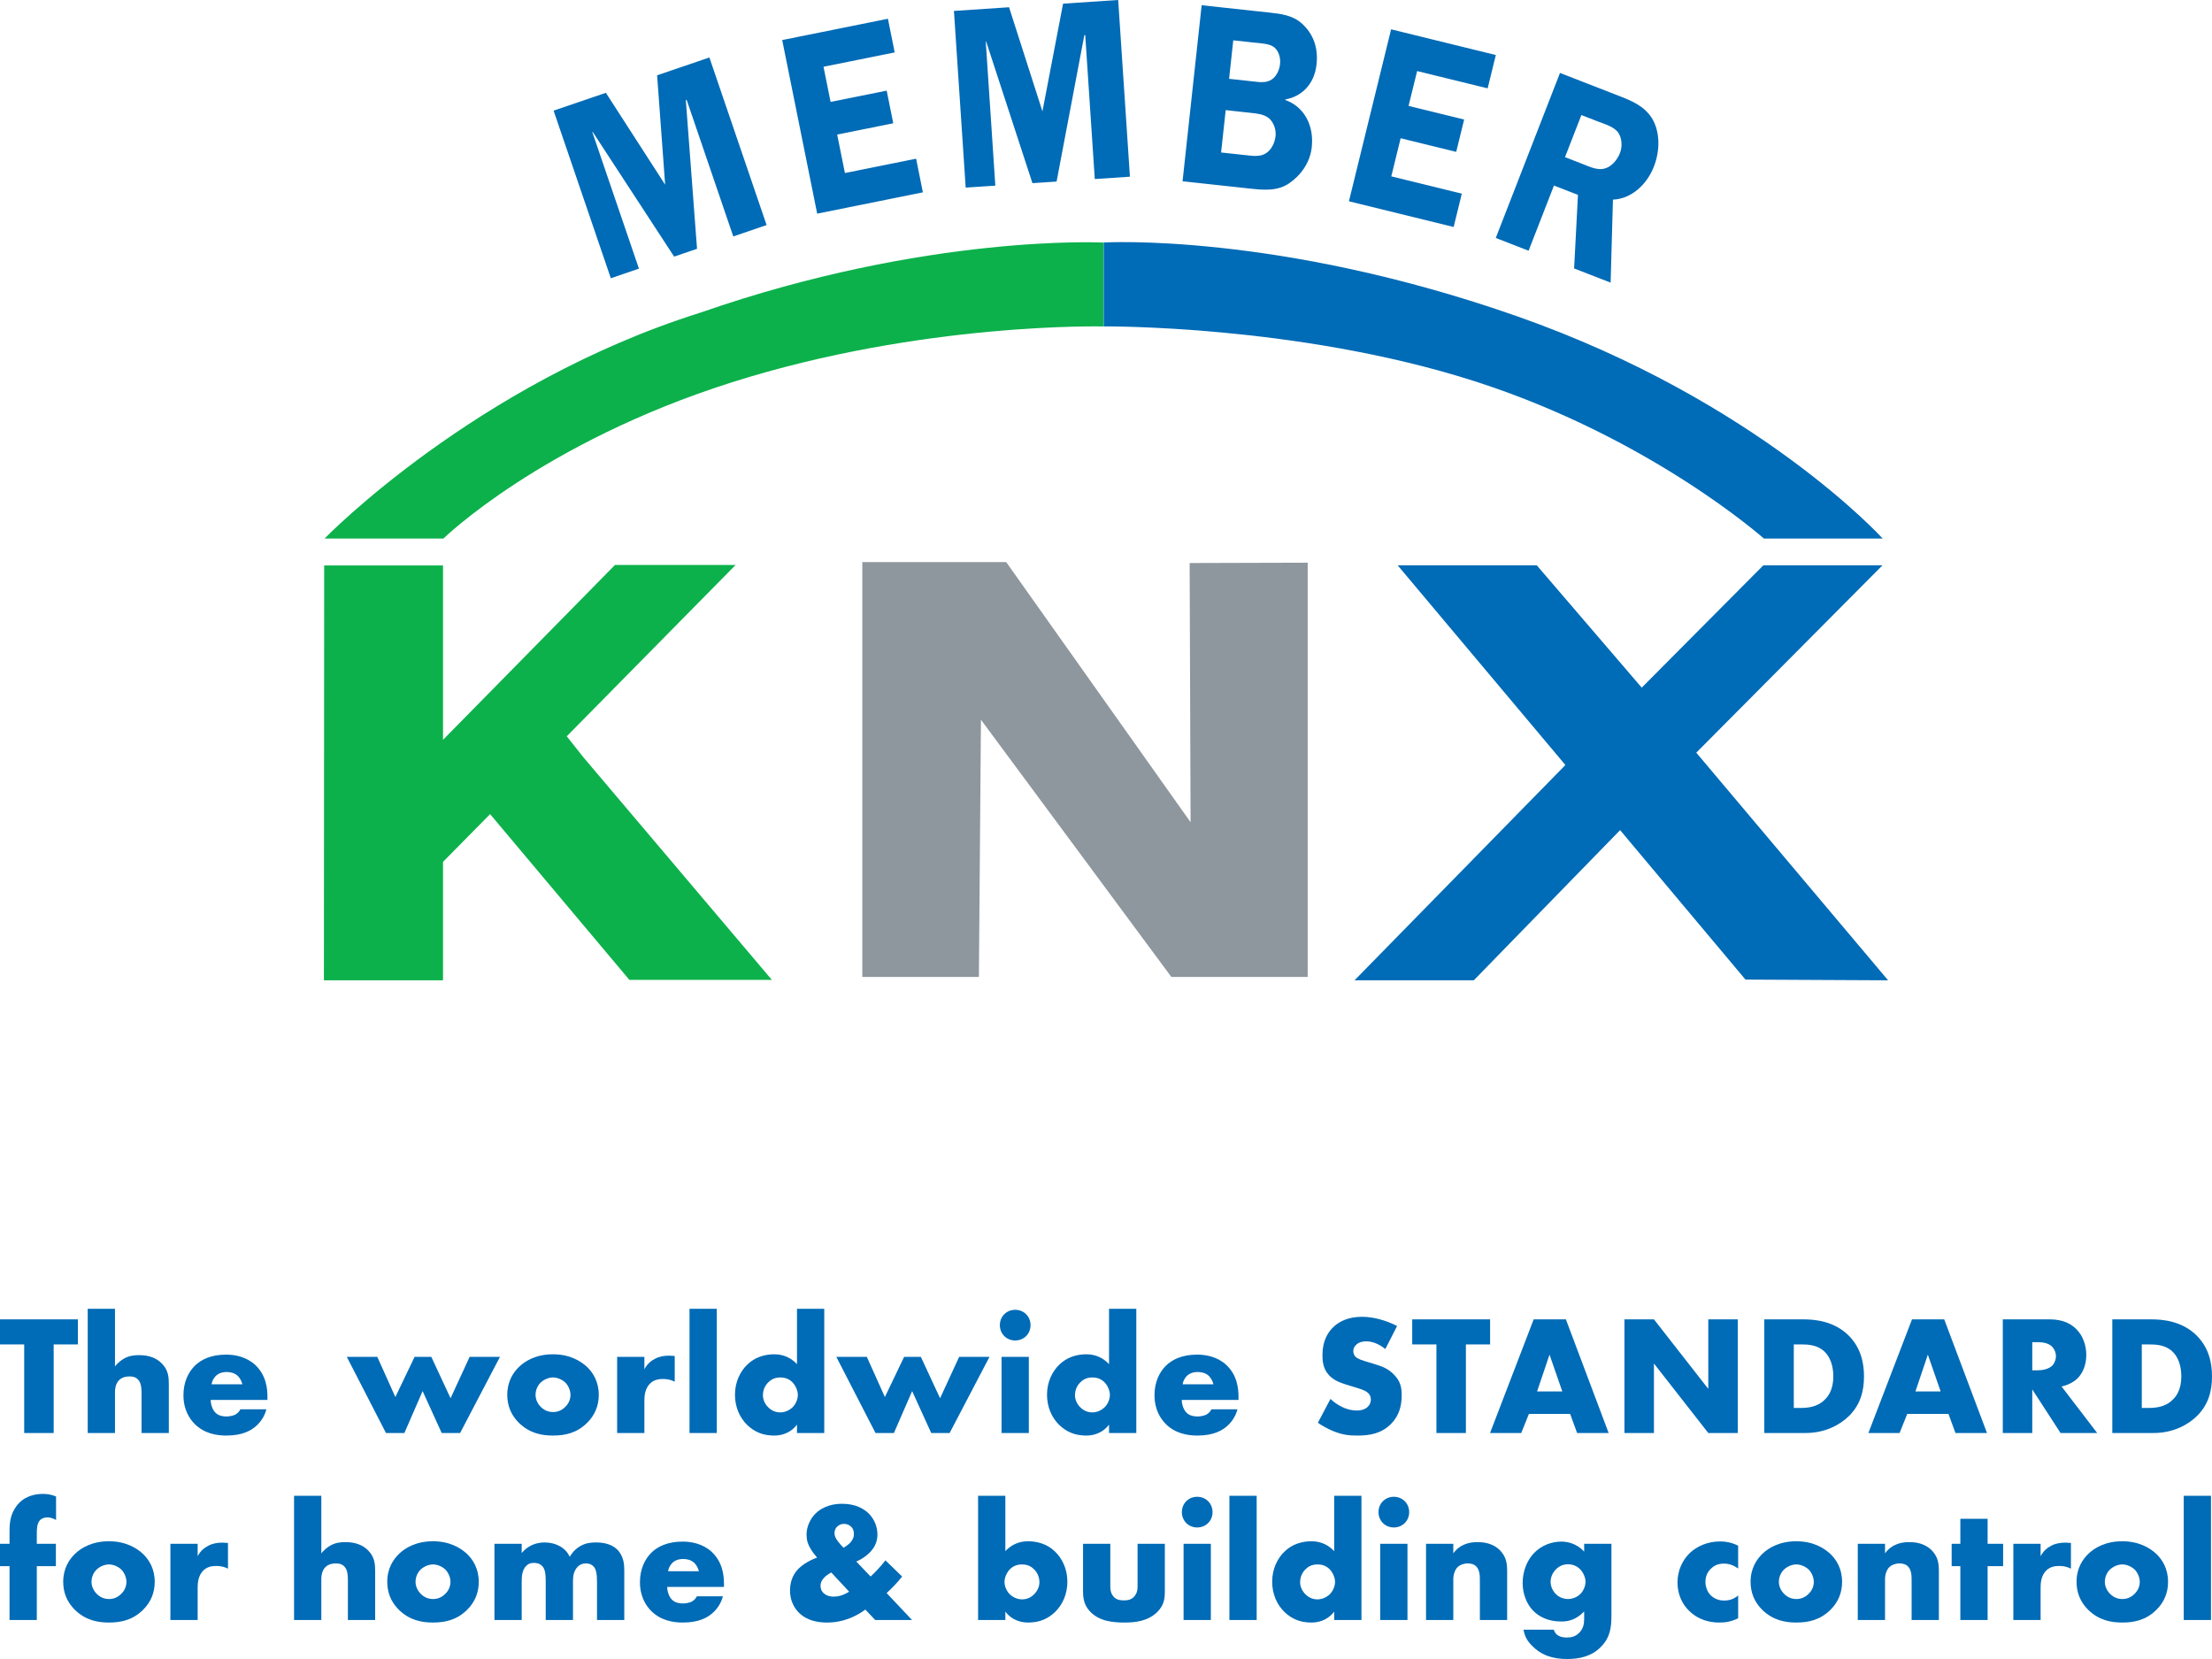<?xml version="1.0" encoding="UTF-8"?>
<!DOCTYPE svg PUBLIC "-//W3C//DTD SVG 1.1//EN" "http://www.w3.org/Graphics/SVG/1.1/DTD/svg11.dtd">
<!-- Creator: CorelDRAW 2020 (64-Bit) -->
<svg xmlns="http://www.w3.org/2000/svg" xml:space="preserve" width="100%" height="100%" version="1.1" style="shape-rendering:geometricPrecision; text-rendering:geometricPrecision; image-rendering:optimizeQuality; fill-rule:evenodd; clip-rule:evenodd"
viewBox="0 0 79999.9 60000"
 xmlns:xlink="http://www.w3.org/1999/xlink"
 xmlns:xodm="http://www.corel.com/coreldraw/odm/2003">
 <defs>
  <style type="text/css">
   <![CDATA[
    .fil0 {fill:#006BB6;fill-rule:nonzero}
    .fil1 {fill:#0CB14B;fill-rule:nonzero}
    .fil2 {fill:#8E979D;fill-rule:nonzero}
   ]]>
  </style>
 </defs>
 <g id="Layer_x0020_1">
  <g id="_1619370181920">
   <g>
    <g>
     <path class="fil0" d="M62862.6 57701.4c-178.6,154 -363.5,184.9 -505.2,184.9 -252.7,0 -413,-111.1 -505.4,-209.6 -117,-129.4 -172.5,-308.1 -172.5,-462.2 0,-166.3 49.2,-332.8 191,-474.5 98.6,-98.5 240.2,-191 480.6,-191 215.7,0 382.1,86.2 511.5,178.7l0 -825.8c-246.5,-123.2 -468.3,-154 -640.8,-154 -468.4,0 -844.3,172.4 -1109.2,419.1 -277.4,271.1 -443.8,653.1 -443.8,1065.9 0,413 160.2,776.6 425.1,1029.2 197.3,197.2 548.6,419.1 1084.6,419.1 203.5,0 419.2,-24.6 684.1,-154.1l0 -825.7zm2107.7 -1121.6c153.9,0 320.4,74 437.5,178.7 123.2,123.2 190.9,302 190.9,450 0,166.2 -67.7,320.3 -190.9,437.4 -123.4,123.2 -271.2,185 -437.5,185 -172.6,0 -320.6,-61.8 -443.8,-185 -117.1,-117.1 -191,-271.2 -191,-437.4 0,-166.6 67.8,-332.9 191,-450 117.1,-104.7 277.4,-178.7 443.8,-178.7zm1651.4 628.7c0,-493.2 -221.7,-813.6 -425.1,-1010.8 -234.2,-215.6 -622.4,-456 -1232.5,-456 -597.8,0 -998.3,234.1 -1226.4,456 -203.3,197.2 -425.3,517.6 -425.3,1010.8 0,369.7 123.5,720.9 425.3,1016.8 388.3,375.8 825.8,455.9 1226.4,455.9 443.7,0 862.6,-92.4 1232.5,-455.9 301.9,-295.9 425.1,-647.1 425.1,-1016.8zm567.1 1380.3l985.9 0 0 -1479.1c0,-166.3 61.7,-345 160.3,-437.5 80.1,-74 209.4,-129.4 363.6,-129.4 98.5,0 221.8,18.6 314.3,117.1 129.3,141.7 123.2,369.7 123.2,536.2l0 1392.7 985.9 0 0 -1750.2c0,-301.9 -30.7,-529.9 -258.7,-770.4 -228,-228 -523.9,-295.7 -813.5,-295.7 -234.2,0 -610,43.2 -875.1,406.7l0 -345 -985.9 0 0 2754.6zm5256.7 -1947.3l0 -807.3 -560.9 0 0 -906 -986 0 0 906 -314.3 0 0 807.3 314.3 0 0 1947.3 986 0 0 -1947.3 560.9 0zm369.7 1947.3l985.9 0 0 -1177c0,-141.8 12.4,-437.6 221.9,-628.7 141.8,-129.3 320.4,-147.9 449.9,-147.9 240.3,0 375.9,74.1 425.1,98.6l0 -930.5c-129.3,-6.2 -172.5,-12.3 -197.1,-12.3 -191,0 -363.6,30.8 -511.4,110.9 -148,73.9 -289.8,191 -388.4,382.1l0 -449.8 -985.9 0 0 2754.6zm3944 -2009c153.9,0 320.4,74 437.5,178.7 123.2,123.2 190.9,302 190.9,450 0,166.2 -67.7,320.3 -190.9,437.4 -123.3,123.2 -271.2,185 -437.5,185 -172.6,0 -320.6,-61.8 -443.8,-185 -117.1,-117.1 -191,-271.2 -191,-437.4 0,-166.6 67.8,-332.9 191,-450 117.1,-104.7 277.3,-178.7 443.8,-178.7zm1651.4 628.7c0,-493.2 -221.7,-813.6 -425.2,-1010.8 -234.1,-215.6 -622.4,-456 -1232.5,-456 -597.7,0 -998.2,234.1 -1226.3,456 -203.3,197.2 -425.2,517.6 -425.2,1010.8 0,369.7 123.3,720.9 425.2,1016.8 388.2,375.8 825.8,455.9 1226.3,455.9 443.8,0 862.7,-92.4 1232.5,-455.9 302,-295.9 425.2,-647.1 425.2,-1016.8zm567.1 -3112.3l0 4492.6 985.9 0 0 -4492.6 -985.9 0z"/>
     <path class="fil0" d="M2816.2 48622l0 -905.9 -2816.2 0 0 905.9 875 0 0 3204.5 1066.2 0 0 -3204.5 875 0zm356.2 3204.5l985.9 0 0 -1479c0,-221.9 74,-369.7 166.4,-449.8 117.2,-98.7 252.7,-117.2 357.4,-117.2 98.6,0 221.9,12.4 314.4,117.2 116.9,123.2 123.2,332.7 123.2,536.1l0 1392.7 986 0 0 -1750.1c0,-265 -12.3,-523.9 -258.8,-770.4 -166.5,-166.3 -419.1,-295.8 -813.6,-295.8 -172.4,0 -375.8,18.4 -567,135.6 -116.9,67.8 -234,178.7 -308,271.2l0 -2083 -985.9 0 0 4492.5zm6500.1 -1300.3c0,-308.2 -43.3,-782.7 -437.7,-1158.6 -326.5,-301.9 -739.3,-375.8 -1059.9,-375.8 -542.3,0 -899.8,178.7 -1127.8,400.5 -240.2,240.3 -412.8,597.7 -412.8,1066.2 0,529.9 228,862.7 406.8,1041.3 338.8,339 776.3,419.1 1140,419.1 597.7,0 918.1,-184.9 1121.6,-382 203.3,-197.3 289.6,-412.9 332.8,-567l-943 0c-43.1,92.5 -104.8,141.7 -172.6,184.9 -123.2,67.8 -295.7,73.9 -320.3,73.9 -222,0 -338.9,-67.7 -406.8,-135.5 -117,-117.1 -172.5,-314.3 -172.5,-462.2l2052.2 0 0 -104.8zm-2021.4 -462.1c18.4,-123.4 80.1,-221.9 147.9,-295.9 98.5,-98.5 234.2,-147.9 400.6,-147.9 98.6,0 277.2,18.6 406.7,147.9 73.9,74 135.6,191.1 160.2,295.9l-1115.4 0z"/>
     <path class="fil0" d="M12542.3 49071.9l1417.3 2754.6 665.6 0 659.3 -1516 690.3 1516 665.5 0 1442.1 -2754.6 -1097 0 -690.1 1497.4 -696.5 -1497.4 -604 0 -696.2 1454.3 -653.3 -1454.3 -1103 0zm7461.4 745.6c154,0 320.5,74 437.5,178.8 123.2,123.2 191,301.8 191,449.8 0,166.3 -67.8,320.5 -191,437.6 -123.3,123.2 -271.2,184.8 -437.5,184.8 -172.6,0 -320.5,-61.6 -443.7,-184.8 -117.2,-117.1 -191,-271.3 -191,-437.6 0,-166.4 67.7,-332.8 191,-449.8 117.1,-104.8 277.3,-178.8 443.7,-178.8zm1651.5 628.6c0,-493 -221.8,-813.5 -425.2,-1010.7 -234.2,-215.6 -622.4,-455.9 -1232.6,-455.9 -597.7,0 -998.1,234.1 -1226.2,455.9 -203.4,197.2 -425.3,517.7 -425.3,1010.7 0,369.8 123.3,720.9 425.3,1016.8 388.2,375.9 825.8,456 1226.2,456 443.8,0 862.8,-92.4 1232.6,-456 302,-295.9 425.2,-647 425.2,-1016.8zm664.3 1380.4l985.9 0 0 -1177.1c0,-141.7 12.4,-437.5 222,-628.5 141.7,-129.4 320.3,-147.9 449.8,-147.9 240.3,0 375.9,73.9 425.1,98.6l0 -930.6c-129.3,-6.1 -172.4,-12.4 -197.1,-12.4 -191,0 -363.6,31 -511.4,111.1 -148,73.9 -289.6,191 -388.4,382.1l0 -449.9 -985.9 0 0 2754.6zm2617.8 -4492.5l0 4492.5 985.9 0 0 -4492.5 -985.9 0zm4873 0l-985.8 0 0 2002.9c-178.9,-191.1 -443.8,-357.4 -819.7,-357.4 -345.1,0 -702.5,104.8 -973.7,369.7 -252.7,240.3 -449.8,622.4 -449.8,1090.7 0,443.8 166.4,825.9 443.7,1097 265,252.6 573.1,382 967.5,382 190.9,0 554.6,-37 832,-394.4l0 302 985.8 0 0 -4492.5zm-1589.8 3746.9c-141.8,0 -295.8,-43.2 -437.5,-184.9 -129.5,-129.4 -191.1,-289.7 -191.1,-431.4 0,-191.1 73.9,-351.3 191.1,-468.3 92.3,-92.5 221.8,-178.8 437.5,-178.8 184.9,0 332.8,61.6 449.8,184.9 98.7,104.7 184.9,289.7 184.9,443.7 0,166.3 -80.1,351.2 -209.6,468.4 -104.7,92.4 -258.7,166.4 -425.1,166.4zm2026.1 -2009l1417.4 2754.6 665.6 0 659.3 -1516 690.3 1516 665.5 0 1442 -2754.6 -1097 0 -690.2 1497.4 -696.3 -1497.4 -604 0 -696.2 1454.3 -653.4 -1454.3 -1103 0zm5976.4 0l0 2754.6 985.9 0 0 -2754.6 -985.9 0zm-61.8 -1146.2c0,314.2 240.4,554.6 554.7,554.6 314.4,0 554.6,-240.4 554.6,-554.6 0,-314.3 -240.2,-554.7 -554.6,-554.7 -314.3,0 -554.7,240.4 -554.7,554.7zm4934.8 -591.7l-985.9 0 0 2002.9c-178.8,-191.1 -443.7,-357.4 -819.6,-357.4 -345.2,0 -702.5,104.8 -973.7,369.7 -252.7,240.3 -449.9,622.4 -449.9,1090.7 0,443.8 166.4,825.9 443.8,1097 264.9,252.6 573,382 967.4,382 191,0 554.7,-37 832,-394.4l0 302 985.9 0 0 -4492.5zm-1589.9 3746.9c-141.8,0 -295.7,-43.2 -437.4,-184.9 -129.5,-129.4 -191.1,-289.7 -191.1,-431.4 0,-191.1 73.9,-351.3 191.1,-468.3 92.3,-92.5 221.8,-178.8 437.4,-178.8 185,0 332.8,61.6 449.9,184.9 98.7,104.7 184.9,289.7 184.9,443.7 0,166.3 -80.1,351.2 -209.6,468.4 -104.7,92.4 -258.8,166.4 -425.2,166.4zm5286.2 -554.7c0,-308.2 -43.2,-782.7 -437.6,-1158.6 -326.6,-301.9 -739.4,-375.8 -1060,-375.8 -542.3,0 -899.7,178.7 -1127.7,400.5 -240.3,240.3 -412.9,597.7 -412.9,1066.2 0,529.9 228,862.7 406.8,1041.3 338.8,339 776.4,419.1 1140.1,419.1 597.7,0 918.2,-184.9 1121.6,-382 203.3,-197.3 289.5,-412.9 332.7,-567l-943 0c-43.1,92.5 -104.7,141.7 -172.5,184.9 -123.2,67.8 -295.7,73.9 -320.4,73.9 -221.8,0 -338.9,-67.7 -406.8,-135.5 -117,-117.1 -172.5,-314.3 -172.5,-462.2l2052.2 0 0 -104.8zm-2021.3 -462.1c18.4,-123.4 80,-221.9 147.8,-295.9 98.6,-98.5 234.3,-147.9 400.6,-147.9 98.6,0 277.4,18.6 406.7,147.9 74,74 135.6,191.1 160.3,295.9l-1115.4 0z"/>
     <path class="fil0" d="M47662.3 51456.8c295.8,203.3 554.6,301.9 622.4,326.6 302,117.1 542.3,135.5 807.2,135.5 443.7,0 862.8,-67.7 1214.1,-419.1 295.7,-295.7 388.2,-659.4 388.2,-1035.2 0,-289.7 -49.4,-511.5 -265,-733.3 -215.7,-240.4 -480.6,-326.7 -745.7,-406.8l-326.6 -98.6c-252.6,-73.8 -326.6,-141.6 -357.3,-184.9 -37.1,-49.2 -55.6,-110.9 -55.6,-184.8 0,-92.5 37,-154.1 104.7,-221.9 104.8,-98.6 246.5,-123.3 351.3,-123.3 141.9,0 382.1,24.7 702.5,277.4l425.3 -832c-394.4,-203.3 -856.6,-332.8 -1269.5,-332.8 -499.1,0 -838,172.6 -1053.7,388.3 -178.7,178.7 -376,480.7 -376,992.3 0,215.6 18.5,499 234.2,727.1 166.5,190.9 419.1,277.3 591.6,332.8l277.4 86.1c264.9,80.2 425.1,123.3 529.9,215.8 92.5,73.9 117.1,166.4 117.1,246.4 0,104.8 -36.9,191.2 -104.7,259 -67.8,73.8 -197.3,141.6 -413,141.6 -369.8,0 -714.9,-203.3 -942.9,-419l-455.9 862.8zm6228.8 -2834.8l0 -905.9 -2816.2 0 0 905.9 875.1 0 0 3204.5 1066.1 0 0 -3204.5 875 0zm3147.8 3204.5l1140.2 0 -1546.9 -4110.4 -1164.7 0 -1577.7 4110.4 1127.9 0 277.3 -690.2 1491.3 0 252.6 690.2zm-1448.2 -1503.7l450 -1331 462.1 1331 -912.1 0zm4226.2 1503.7l0 -2514.3 1965.8 2514.3 1066.2 0 0 -4110.4 -1066.2 0 0 2514.3 -1965.8 -2514.3 -1066.1 0 0 4110.4 1066.1 0zm5483.3 0c708.7,0 1251,-295.8 1577.6,-622.4 400.6,-400.5 536.1,-881.3 536.1,-1423.6 0,-449.8 -92.4,-1029.1 -573.1,-1497.5 -530,-511.5 -1220.2,-566.9 -1633.1,-566.9l-1398.8 0 0 4110.4 1491.3 0zm-425.3 -3204.5l258.9 0c265,0 597.7,18.5 850.4,258.8 203.3,191.1 320.5,511.5 320.5,899.7 0,462.2 -172.6,714.9 -314.2,844.3 -277.4,277.3 -641,295.7 -899.8,295.7l-215.8 0 0 -2298.5zm5847 3204.5l1140.1 0 -1546.7 -4110.4 -1164.8 0 -1577.6 4110.4 1127.7 0 277.4 -690.2 1491.2 0 252.7 690.2zm-1448.1 -1503.7l449.8 -1331 462.2 1331 -912 0zm3160 -2606.7l0 4110.4 1066 0 0 -1577.5 1023.1 1577.5 1324.9 0 -1288 -1682.3c191.1,-43.1 400.6,-129.5 567,-283.6 203.4,-197.2 326.6,-505.2 326.6,-856.4 0,-326.8 -110.9,-684.1 -351.3,-924.5 -301.9,-314.3 -690.2,-363.6 -1004.6,-363.6l-1663.7 0zm1066 825.8l203.4 0c234.2,0 406.7,55.4 511.5,160.2 92.4,92.5 141.8,222 141.8,345.2 0,129.3 -55.5,264.9 -135.6,345 -129.4,123.2 -351.3,166.5 -517.7,166.5l-203.4 0 0 -1016.9zm4386.4 3284.6c708.7,0 1251,-295.8 1577.6,-622.4 400.6,-400.5 536.1,-881.3 536.1,-1423.6 0,-449.8 -92.4,-1029.1 -573,-1497.5 -530.1,-511.5 -1220.2,-566.9 -1633.2,-566.9l-1398.8 0 0 4110.4 1491.3 0zm-425.3 -3204.5l258.9 0c265,0 597.8,18.5 850.4,258.8 203.3,191.1 320.5,511.5 320.5,899.7 0,462.2 -172.6,714.9 -314.2,844.3 -277.4,277.3 -641,295.7 -899.8,295.7l-215.8 0 0 -2298.5z"/>
     <path class="fil0" d="M2021.2 56641.5l0 -807.3 -690.1 0 0 -388.4c0,-141.6 6.1,-345 110.8,-462.1 43.2,-49.3 129.5,-104.8 277.4,-104.8 55.4,0 166.4,12.3 308.1,92.4l0 -850.4c-141.7,-55.4 -283.4,-92.4 -474.4,-92.4 -326.6,0 -702.6,98.7 -955.3,437.6 -221.7,295.8 -252.7,610 -252.7,905.9l0 462.2 -345 0 0 807.3 345 0 0 1947.3 986.1 0 0 -1947.3 690.1 0zm1922.9 -61.7c153.9,0 320.3,74 437.5,178.7 123.2,123.2 190.9,302 190.9,450 0,166.2 -67.7,320.3 -190.9,437.4 -123.3,123.2 -271.2,185 -437.5,185 -172.6,0 -320.6,-61.8 -443.8,-185 -117.1,-117.1 -191,-271.2 -191,-437.4 0,-166.6 67.8,-332.9 191,-450 117,-104.7 277.3,-178.7 443.8,-178.7zm1651.4 628.7c0,-493.2 -221.8,-813.6 -425.2,-1010.8 -234.1,-215.6 -622.4,-456 -1232.5,-456 -597.7,0 -998.3,234.1 -1226.4,456 -203.3,197.2 -425.1,517.6 -425.1,1010.8 0,369.7 123.3,720.9 425.1,1016.8 388.3,375.8 825.8,455.9 1226.4,455.9 443.8,0 862.7,-92.4 1232.5,-455.9 302,-295.9 425.2,-647.1 425.2,-1016.8zm567.1 1380.3l985.8 0 0 -1177c0,-141.8 12.4,-437.6 222,-628.7 141.7,-129.3 320.4,-147.9 449.8,-147.9 240.3,0 375.9,74.1 425.3,98.6l0 -930.5c-129.5,-6.2 -172.6,-12.3 -197.3,-12.3 -191,0 -363.5,30.8 -511.4,110.9 -148,73.9 -289.6,191 -388.4,382.1l0 -449.8 -985.8 0 0 2754.6z"/>
     <path class="fil0" d="M10634.8 58588.8l986 0 0 -1479.1c0,-221.8 74,-369.7 166.4,-449.8 117.1,-98.5 252.6,-117.1 357.4,-117.1 98.6,0 221.9,12.3 314.3,117.1 117.1,123.2 123.2,332.8 123.2,536.2l0 1392.7 986 0 0 -1750.2c0,-264.9 -12.3,-523.9 -258.8,-770.4 -166.4,-166.3 -419.1,-295.7 -813.5,-295.7 -172.5,0 -375.8,18.5 -566.9,135.5 -117.1,67.8 -234.1,178.9 -308.1,271.2l0 -2083 -986 0 0 4492.6zm5028.6 -2009c153.9,0 320.4,74 437.5,178.7 123.3,123.2 191.1,302 191.1,450 0,166.2 -67.8,320.3 -191.1,437.4 -123.3,123.2 -271.2,185 -437.5,185 -172.6,0 -320.6,-61.8 -443.8,-185 -117,-117.1 -191,-271.2 -191,-437.4 0,-166.6 67.8,-332.9 191,-450 117.2,-104.7 277.4,-178.7 443.8,-178.7zm1651.4 628.7c0,-493.2 -221.7,-813.6 -425.1,-1010.8 -234.2,-215.6 -622.4,-456 -1232.5,-456 -597.8,0 -998.3,234.1 -1226.4,456 -203.3,197.2 -425.2,517.6 -425.2,1010.8 0,369.7 123.4,720.9 425.2,1016.8 388.3,375.8 825.8,455.9 1226.4,455.9 443.7,0 862.6,-92.4 1232.5,-455.9 301.9,-295.9 425.1,-647.1 425.1,-1016.8zm567.1 1380.3l985.9 0 0 -1361.9c0,-166.4 0,-443.8 172.6,-604 80.1,-80.1 166.4,-98.6 271.2,-98.6 98.5,0 203.3,18.5 295.8,110.9 117,117.1 129.4,326.6 129.4,591.7l0 1361.9 985.9 0 0 -1411.3c0,-141.6 12.3,-357.4 178.7,-523.7 80.2,-74 172.6,-111 289.7,-111 129.4,0 203.4,43.3 258.8,92.4 117.1,104.8 141.7,302 141.7,591.7l0 1361.9 986.1 0 0 -1793.4c0,-197.2 -12.3,-511.4 -258.9,-757.9 -228,-221.8 -560.7,-252.7 -764.1,-252.7 -191,0 -375.9,18.5 -573.1,135.5 -123.2,67.8 -258.9,185 -375.8,382.2 -67.9,-141.8 -178.9,-289.7 -382.2,-394.5 -154,-80.1 -326.6,-123.2 -529.9,-123.2 -271.2,0 -585.5,92.5 -825.9,382.2l0 -332.8 -985.9 0 0 2754.6zm8300.9 -1300.3c0,-308.2 -43.2,-782.7 -437.6,-1158.6 -326.5,-302 -739.4,-375.8 -1060,-375.8 -542.3,0 -899.7,178.6 -1127.7,400.5 -240.3,240.3 -412.9,597.7 -412.9,1066.1 0,530 228,862.7 406.8,1041.4 338.8,339 776.4,419.1 1140.1,419.1 597.7,0 918.2,-184.9 1121.6,-382.1 203.3,-197.2 289.5,-412.8 332.7,-567l-942.9 0c-43.2,92.5 -104.8,141.8 -172.5,184.9 -123.3,67.8 -295.8,74 -320.5,74 -221.8,0 -338.9,-67.8 -406.7,-135.6 -117.1,-117 -172.6,-314.3 -172.6,-462.1l2052.2 0 0 -104.8zm-2021.3 -462.2c18.4,-123.3 80.1,-221.8 147.8,-295.9 98.6,-98.5 234.3,-147.9 400.6,-147.9 98.6,0 277.4,18.6 406.7,147.9 74,74.1 135.6,191.2 160.3,295.9l-1115.4 0z"/>
     <path class="fil0" d="M32023.2 56431.9c-172.5,221.9 -357.5,419.1 -536.2,585.4l-517.6 -542.3c178.6,-73.9 351.2,-191 480.6,-320.4 191.1,-191.2 283.5,-406.7 283.5,-659.4 0,-265 -104.8,-554.6 -326.6,-770.3 -166.4,-154.2 -456,-339 -955.2,-339 -252.6,0 -659.3,55.5 -967.4,363.7 -191.1,197.1 -314.3,474.5 -314.3,751.8 0,203.3 49.2,351.2 141.7,505.3 67.8,117.1 160.2,234.1 240.3,326.6 -240.3,80.2 -505.3,234.1 -671.7,400.5 -141.8,141.8 -308.2,388.3 -308.2,788.8 0,345.1 135.6,622.4 332.8,813.5 308.2,295.8 714.9,345.1 1010.7,345.1 308.2,0 825.8,-61.6 1380.4,-468.3l357.4 375.9 1331.1 0 -918.2 -973.7c209.5,-191.1 394.4,-388.2 560.7,-597.8l-603.8 -585.4zm-1312.8 1133.9c-240.2,147.9 -418.8,178.7 -560.7,178.7 -98.6,0 -234.1,-18.4 -351.3,-117.1 -92.4,-73.9 -123.2,-184.9 -123.2,-277.3 0,-289.6 345.1,-449.9 388.3,-480.7l646.9 696.4zm-529.9 -2113.7c0,-74 18.6,-172.6 111.1,-252.7 61.5,-55.4 141.6,-86.3 234,-86.3 92.5,0 178.8,30.9 246.5,92.4 67.8,55.5 110.9,141.8 110.9,283.5 0,104.8 -43.1,203.3 -129.3,302 -67.8,67.9 -154.1,135.6 -246.6,184.8 -67.8,-67.8 -147.8,-154 -215.5,-246.4 -55.7,-80.1 -111.1,-172.6 -111.1,-277.3z"/>
     <path class="fil0" d="M35373.7 54096.2l0 4492.6 986 0 0 -302c277.2,357.4 640.9,394.4 831.9,394.4 394.4,0 702.5,-129.4 967.5,-382.1 277.3,-271.1 443.8,-653.2 443.8,-1096.9 0,-468.4 -197.3,-850.4 -450,-1090.8 -271.2,-264.9 -628.5,-369.7 -973.7,-369.7 -375.8,0 -640.8,166.3 -819.5,357.5l0 -2003 -986 0zm1589.9 3747c-166.4,0 -320.4,-74.1 -425.2,-166.5 -129.5,-117.1 -209.5,-302 -209.5,-468.2 0,-154.2 86.2,-339.1 184.8,-443.8 117.2,-123.2 265.1,-184.9 449.9,-184.9 215.6,0 345.1,86.3 437.6,178.7 117,117.1 190.9,277.4 190.9,468.4 0,141.7 -61.6,301.9 -190.9,431.4 -141.9,141.6 -295.8,184.9 -437.6,184.9zm2206.2 -2009l0 1719.3c0,265 43.1,511.4 258.8,733.3 332.7,351.3 825.8,394.4 1244.8,394.4 376,0 844.2,-43.1 1189.4,-388.2 246.5,-252.7 264.9,-499.2 264.9,-739.5l0 -1719.3 -986 0 0 1540.5c0,123.4 -18.5,265 -141.7,388.4 -117.1,104.6 -228,116.9 -351.3,116.9 -117,0 -246.4,-12.3 -345.1,-104.8 -129.3,-116.9 -147.9,-283.4 -147.9,-400.5l0 -1540.5 -985.9 0zm3635.9 0l0 2754.6 985.9 0 0 -2754.6 -985.9 0zm-61.7 -1146.3c0,314.3 240.4,554.6 554.6,554.6 314.3,0 554.7,-240.3 554.7,-554.6 0,-314.3 -240.4,-554.6 -554.7,-554.6 -314.2,0 -554.6,240.3 -554.6,554.6zm1719.3 -591.7l0 4492.6 986 0 0 -4492.6 -986 0zm4775.8 0l-985.9 0 0 2003c-178.8,-191.2 -443.8,-357.5 -819.6,-357.5 -345.1,0 -702.5,104.8 -973.7,369.7 -252.7,240.4 -449.9,622.4 -449.9,1090.8 0,443.7 166.5,825.8 443.7,1096.9 265.1,252.7 573.2,382.1 967.6,382.1 191,0 554.6,-37 831.9,-394.4l0 302 985.9 0 0 -4492.6zm-1589.8 3747c-141.8,0 -295.8,-43.3 -437.6,-184.9 -129.4,-129.5 -191,-289.7 -191,-431.4 0,-191 74,-351.3 191,-468.4 92.4,-92.4 221.9,-178.7 437.6,-178.7 184.8,0 332.7,61.7 449.8,184.9 98.6,104.7 184.9,289.6 184.9,443.8 0,166.2 -80.1,351.1 -209.6,468.2 -104.8,92.4 -258.7,166.5 -425.1,166.5zm2267.8 -2009l0 2754.6 985.9 0 0 -2754.6 -985.9 0zm-61.6 -1146.3c0,314.3 240.3,554.6 554.6,554.6 314.3,0 554.6,-240.3 554.6,-554.6 0,-314.3 -240.3,-554.6 -554.6,-554.6 -314.3,0 -554.6,240.3 -554.6,554.6zm1719.3 3900.9l985.9 0 0 -1479.1c0,-166.3 61.6,-345 160.2,-437.5 80.2,-74 209.5,-129.4 363.7,-129.4 98.5,0 221.8,18.6 314.3,117.1 129.2,141.7 123.2,369.7 123.2,536.2l0 1392.7 985.9 0 0 -1750.2c0,-301.9 -30.8,-529.9 -258.7,-770.4 -228,-228 -523.9,-295.7 -813.6,-295.7 -234.1,0 -610.1,43.2 -875,406.7l0 -345 -985.9 0 0 2754.6zm5718.7 -2754.6l0 283.4c-289.6,-320.5 -653.2,-363.5 -819.6,-363.5 -369.7,0 -733.3,141.6 -998.3,418.9 -240.3,252.7 -406.8,640.9 -406.8,1078.5 0,375.9 135.6,751.8 382.2,1004.5 191.1,191 505.3,388.2 1016.8,388.2 221.8,0 517.6,-43.1 825.7,-363.5l0 277.3c0,166.3 -30.7,357.4 -197.1,511.4 -129.4,123.3 -283.6,154.1 -437.6,154.1 -326.6,0 -431.3,-166.5 -462.1,-283.4l-1096.9 0c43.1,240.3 135.5,406.7 301.8,573.1 351.3,363.5 770.4,486.8 1288,486.8 394.4,0 868.9,-80.1 1214.1,-443.8 345,-345 375.9,-739.5 375.9,-1140l0 -2582 -986.1 0zm-585.5 739.5c166.5,0 320.5,61.5 437.6,178.6 117.2,117.1 197.2,308.2 197.2,449.9 0,141.8 -61.5,320.4 -184.8,443.7 -117.2,117.2 -289.7,185 -443.7,185 -148,0 -314.3,-49.4 -443.8,-178.9 -123.2,-123.2 -190.9,-283.4 -190.9,-449.8 0,-129.5 49.2,-295.8 190.9,-443.7 123.2,-123.3 271.2,-184.8 437.5,-184.8z"/>
    </g>
   </g>
   <g>
    <path class="fil1" d="M21108.4 27398.9zm0 0l-611.1 -769.8 6105.9 -6195.2 -4363 0 -6218 6322.6 0 -6306.4 -4297.4 0 -10.4 15004.7 4307.8 0 0 -4284.1 1703 -1726.7 5036.7 5994.6 5153.7 0 -6807.2 -8039.7zm4229.9 -16094.7c-8159.5,2565.8 -13600.2,8172.8 -13600.2,8172.8l4298.4 0c0,0 3559.9,-3471.6 10440.3,-5652.6 6880.4,-2181 13426.3,-2017.5 13426.3,-2017.5l0 -3034.4c0,0 -6356.8,-326.9 -14564.8,2531.7z"/>
    <path class="fil2" d="M36390.6 20328.5zm0 0l6668.5 9408.2 -34.2 -9374 4269.8 -12.4 0 14981.9 -4931.2 0 -6886.1 -9302.7 -74.2 9302.7 -4216.6 0 0 -15004.7 5204 1z"/>
    <path class="fil0" d="M25209.4 8998.3l-405.6 -5375.8 30.1 -10.3 1686 4938.7 1205.1 -411.4 -2069 -6060.7 -1890.5 645.3 290.5 3955.1 -2143.4 -3322.5 -1890.5 645.4 2069 6060.8 1016.8 -347.2 -1686.1 -4938.7 15.1 -5.2 2943.9 4509.4 828.6 -282.9zm4573.7 -6583.6l2574.7 -518.7 -245.1 -1217.2 -3823.1 770.3 1265 6278 3823 -770.3 -245.3 -1217.1 -2574.6 518.8 -280.3 -1391.1 2028.5 -408.8 -237.9 -1180.5 -2028.6 408.7 -256.3 -1272.1zm8429.8 4151.7l1004.1 -5296.8 31.6 -2 346 5207 1270.7 -84.5 -424.7 -6390.1 -1993.1 132.5 -746.3 3895 -1207.4 -3765.2 -1993.3 132.5 424.7 6390 1072 -71.1 -345.9 -5207.1 15.8 -1.1 1672.2 5118.9 873.6 -58zm7675.6 -6113.9l-2429.2 -263.5 -690.5 6366.8 2429.1 263.5c466.9,50.6 997.1,108.2 1429.9,-192.4 415,-283.6 753.2,-744.6 813.6,-1301.6 89.6,-825.9 -303.9,-1479 -959.3,-1709.7l2 -18.6c587.8,-105.2 1051.6,-543.2 1130.1,-1267.1 65.4,-603.3 -113.7,-1092.2 -513.7,-1464.3 -341.7,-318.8 -784.7,-366.8 -1212,-413.1zm-1436.9 2398.3l151 -1392.3 767.4 83.4c213.7,23.1 549.1,31.3 718,171.7 160.9,139.5 231.7,372.6 206.6,604.6 -23.2,213.5 -127.5,436.8 -291.9,550.6 -208,146.4 -467.2,99.5 -688.8,75.6l-862.3 -93.6zm-288.9 2663.6l166 -1531.3 933.7 101.2c205.7,22.4 458.9,49.9 627.9,190.2 168.8,140.5 268.3,404.7 242.1,646.1 -28.2,259.8 -159.3,508.5 -356.3,628 -215,136.3 -505.7,86 -735.1,61.1l-878.3 -95.3zm7089.6 -2944.6l2550.8 625.6 295.8 -1205.7 -3787.6 -929.2 -1525.7 6219.8 3787.4 929.1 295.9 -1205.8 -2550.8 -625.7 338.1 -1378.2 2009.7 493 286.9 -1169.6 -2009.7 -493 309.2 -1260.3zm4031.3 6497.7l917.6 -2357.7 867.8 337.7 -138.8 2660.8 1320.3 513.8 83.9 -3002.8c640.1,-21.2 1217.8,-517.7 1481.9,-1196.3 226.7,-583 223.6,-1255.3 -66.4,-1738.8 -278,-448.9 -734.6,-636.5 -1187,-812.5l-2143.6 -834.1 -2322.4 5968.2 1186.7 461.7zm1317 -3384.3l592.5 -1522.4 623 242.4c222.6,86.6 577.3,184.6 720,410.4 123.3,188.1 143.7,486.7 52.2,721.6 -101.4,260.9 -313.7,499 -560.6,563 -272.8,64.3 -529.7,-65.7 -774.4,-160.9l-652.7 -254.1zm-16686.2 6121.7c0,0 7002.1,-65.5 13381.7,1971 6379.5,2036.6 10498.2,5702 10498.2,5702l4296.5 0c0,0 -4515.9,-4977.8 -13200.1,-8031.2 -8684.1,-3053.4 -14976.3,-2676.1 -14976.3,-2676.1l0 3034.3zm28371.2 23649l-5158.4 -25.7 -4534 -5405.5 -5291.4 5431.2 -4313.6 0 7626.4 -7786.1 -6066 -7222.4 5031.1 0 3795.6 4423.7 4398.2 -4423.7 4308.7 0 -6734 6775.8 6937.4 8232.7z"/>
   </g>
  </g>
 </g>
</svg>
